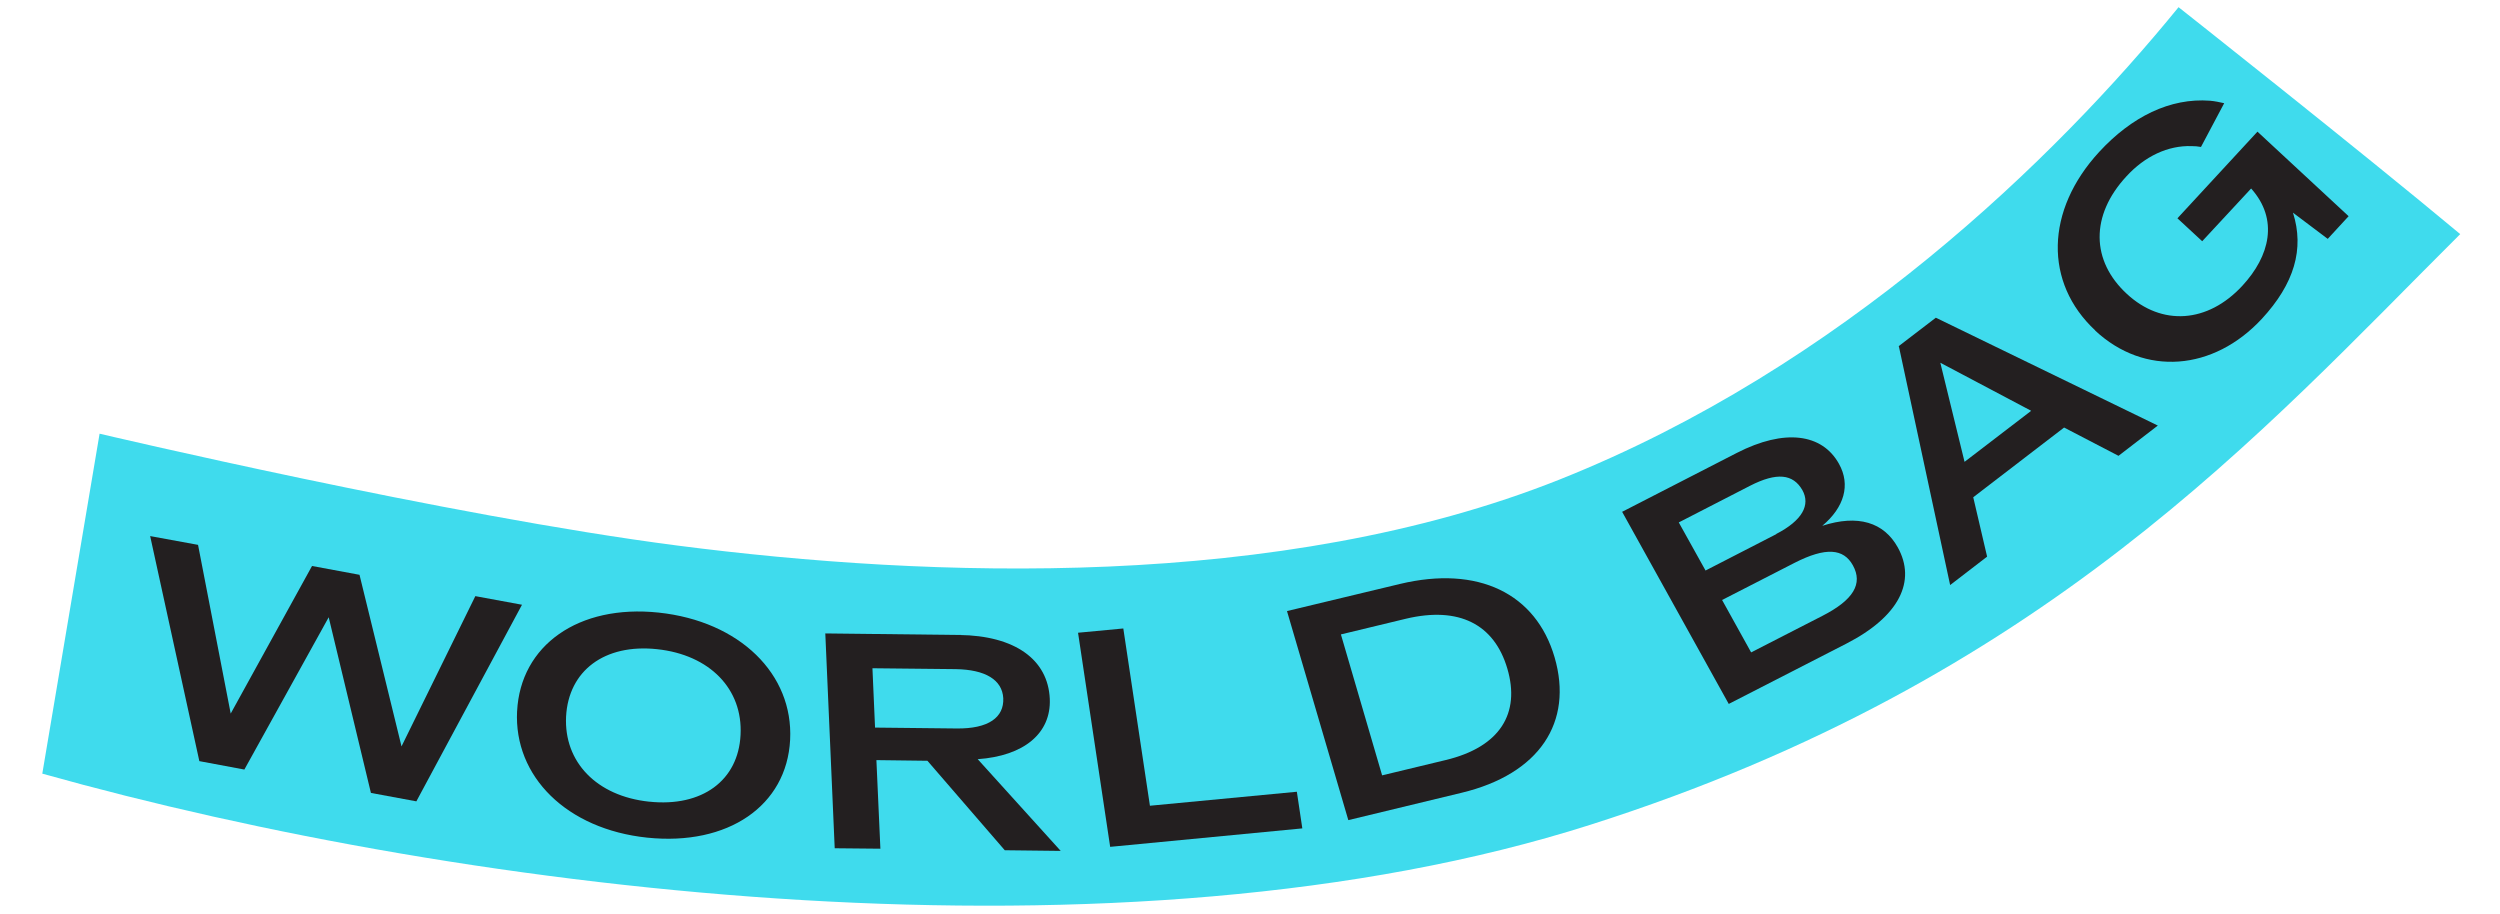 <svg width="257" height="94" viewBox="0 0 257 94" fill="none" xmlns="http://www.w3.org/2000/svg">
<path d="M4.328 79.526C48.566 91.942 115.625 100.038 163.485 84.788C210.131 69.935 232.559 44.325 252.91 24.067C242.585 15.447 223.955 0.739 223.955 0.739C211.326 16.252 189.284 37.764 160.32 49.298C131.56 60.748 95.624 59.439 69.648 56.084C45.95 53.023 10.237 44.583 10.237 44.583L4.349 79.526L4.328 79.526Z" fill="#3FDBED"/>
<path d="M15.414 55.105L20.359 56.012L23.716 73.356L32.076 58.183L36.958 59.09L41.276 76.729L48.864 61.283L53.661 62.168L42.801 82.378L38.131 81.513L33.79 63.454L25.12 79.11L20.493 78.245L15.435 55.105L15.414 55.105Z" fill="#231F20"/>
<path d="M53.158 73.112C53.506 66.345 59.459 62.105 67.707 62.974C76.042 63.863 81.573 69.29 81.225 76.056C80.877 82.822 74.856 86.978 66.523 86.109C58.274 85.241 52.807 79.836 53.157 73.091L53.158 73.112ZM66.743 82.411C72.179 82.983 75.9 80.233 76.129 75.547C76.378 70.84 72.969 67.307 67.533 66.735C62.139 66.163 58.442 68.955 58.193 73.662C57.962 78.327 61.328 81.839 66.722 82.411L66.743 82.411Z" fill="#231F20"/>
<path d="M84.82 65.116L98.594 65.275C104.344 65.343 107.741 67.807 107.918 71.845C108.068 75.379 105.268 77.711 100.508 78.043L109.04 87.473L103.29 87.405L95.339 78.207L90.094 78.14L90.504 87.247L85.808 87.201L84.841 65.116L84.82 65.116ZM98.316 74.887C101.644 74.932 103.221 73.734 103.136 71.778C103.033 69.885 101.292 68.832 98.238 68.787L89.687 68.696L89.955 74.796L98.316 74.887Z" fill="#231F20"/>
<path d="M110.825 65.045L115.476 64.607L118.212 82.83L133.316 81.391L133.879 85.158L114.125 87.056L110.826 65.066L110.825 65.045Z" fill="#231F20"/>
<path d="M132.307 62.817L143.917 60.03C151.955 58.103 157.899 61.009 159.812 67.57C161.752 74.237 158.276 79.574 150.237 81.501L138.607 84.309L132.308 62.838L132.307 62.817ZM148.603 78.136C154.211 76.795 156.316 73.328 154.951 68.722C153.611 64.18 149.995 62.306 144.532 63.605L137.845 65.218L142.082 79.707L148.603 78.136Z" fill="#231F20"/>
<path d="M166.731 52.627L178.546 46.559C183.461 44.04 187.32 44.569 189.047 47.683C190.259 49.85 189.585 52.163 187.33 54.054C191.012 52.858 193.667 53.702 195.091 56.269C197.004 59.719 195.286 63.356 189.798 66.17L177.716 72.364L166.751 52.606L166.731 52.627ZM182.598 54.891C185.28 53.505 186.14 51.908 185.278 50.372C184.326 48.73 182.673 48.519 179.888 49.946L172.578 53.705L175.33 58.65L182.599 54.912L182.598 54.891ZM187.348 63.308C190.543 61.67 191.526 60.009 190.476 58.115C189.52 56.39 187.7 56.22 184.485 57.858L177.031 61.679L180.017 67.066L187.348 63.308Z" fill="#231F20"/>
<path d="M195.162 35.602L199.004 32.66L221.824 43.748L217.781 46.859L212.189 43.95L202.849 51.118L204.275 57.222L200.474 60.144L195.204 35.602L195.162 35.602ZM208.789 42.222L199.465 37.29L201.956 47.477L208.79 42.243L208.789 42.222Z" fill="#231F20"/>
<path d="M215.398 33.976C210.124 29.073 210.247 21.631 215.81 15.602C219.129 12.01 223.083 10.037 227.202 10.356C227.689 10.398 228.178 10.504 228.647 10.609L226.261 15.106C225.921 15.043 225.625 15.022 225.31 15.021C222.865 14.935 220.485 16.069 218.598 18.127C214.862 22.16 214.968 26.828 218.644 30.215C222.233 33.54 226.95 33.229 230.507 29.384C233.35 26.317 234.261 22.555 231.416 19.378L226.387 24.798L223.84 22.441L232.067 13.534L241.438 22.225L239.292 24.556L235.717 21.863C236.909 25.606 235.84 29.179 232.522 32.771C227.533 38.148 220.452 38.71 215.377 33.976L215.398 33.976Z" fill="#231F20"/>
</svg>
